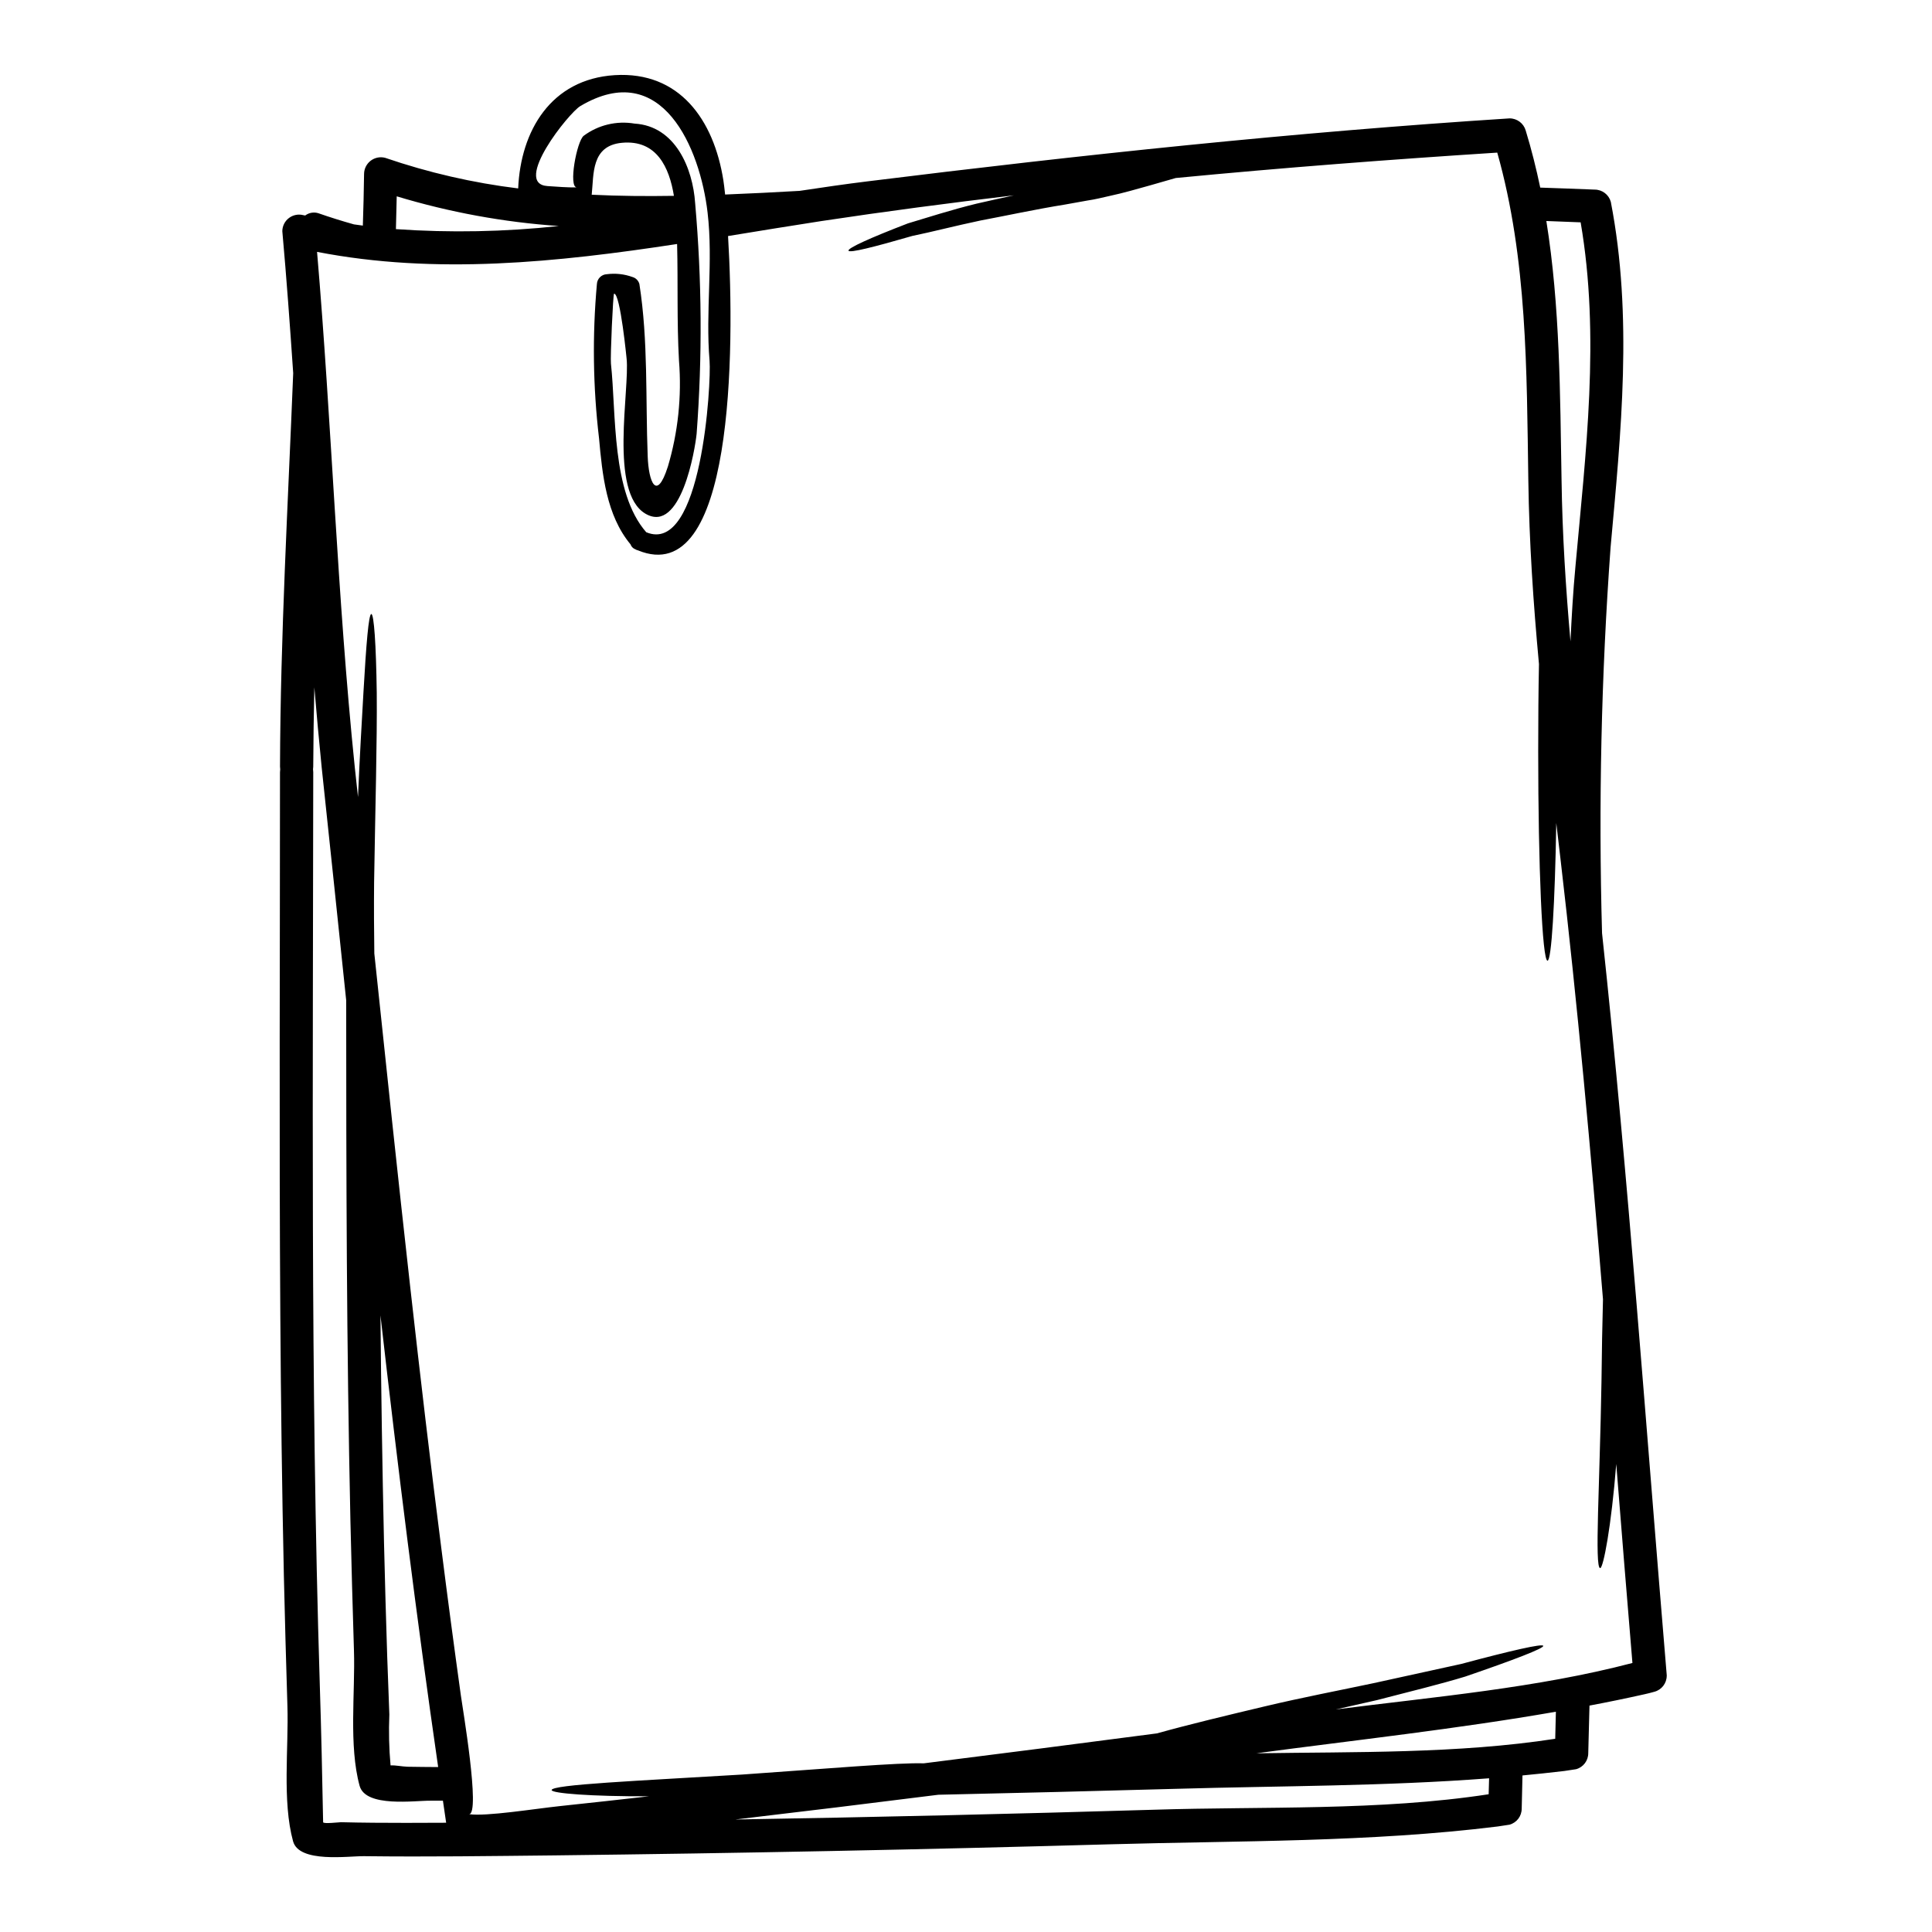 <?xml version="1.0" encoding="UTF-8"?>
<!-- Uploaded to: ICON Repo, www.iconrepo.com, Generator: ICON Repo Mixer Tools -->
<svg fill="#000000" width="800px" height="800px" version="1.1" viewBox="144 144 512 512" xmlns="http://www.w3.org/2000/svg">
 <path d="m585.7 588.09c-0.004 1.977-1.328 3.711-3.234 4.234-0.883 0.266-1.793 0.473-2.676 0.676-4.848 1.086-9.703 2.086-14.562 3-0.117 4.203-0.203 8.406-0.324 12.594 0.012 1.992-1.316 3.742-3.234 4.266-1.027 0.176-2.059 0.324-3.117 0.473-3.672 0.441-7.379 0.824-11.082 1.18-0.059 2.941-0.117 5.879-0.203 8.789h-0.004c0.012 1.988-1.316 3.738-3.238 4.262-1.027 0.176-2.059 0.324-3.117 0.473-33.852 4.203-68.684 3.762-102.7 4.723-49.102 1.387-98.203 2.367-147.3 2.941-16.82 0.176-33.605 0.414-50.426 0.207-4.144-0.059-17.199 1.883-18.816-3.938-2.914-10.629-1.145-24.816-1.5-35.871-0.355-11.551-0.676-22.961-0.941-34.52-0.5-23.141-0.789-45.895-0.941-69.008-0.324-48.246-0.086-96.91-0.086-143.95l0.004 0.004c0.004-0.246 0.02-0.492 0.055-0.734-0.035-0.246-0.051-0.492-0.055-0.738 0.113-34.781 2.113-69.508 3.496-104.26-0.852-12.555-1.762-25.109-2.883-37.637v0.004c0.016-1.371 0.664-2.66 1.758-3.484 1.094-0.828 2.508-1.105 3.832-0.75 0.145 0.027 0.293 0.059 0.469 0.086v0.004c1.012-0.77 2.336-0.988 3.539-0.59 3.113 1.086 6.231 2.059 9.379 2.941 0.789 0.117 1.574 0.23 2.363 0.324 0.148-4.559 0.266-9.145 0.324-13.703 0.016-1.371 0.664-2.66 1.754-3.492 1.094-0.832 2.508-1.117 3.836-0.77 11.434 3.922 23.25 6.641 35.25 8.113 0.648-15.227 8.66-28.961 25.586-30.02 17.172-1.055 26.258 11.852 28.789 27.848 0.145 0.883 0.293 2.172 0.469 3.789 6.586-0.266 13.176-0.586 19.727-0.969 6.059-0.914 12.086-1.793 18.086-2.531 56.492-7.008 113.2-13.035 170.09-16.68 1.984 0.004 3.727 1.324 4.266 3.231 1.527 5 2.789 10.055 3.848 15.113 4.82 0.176 9.617 0.324 14.438 0.531 1.984 0.004 3.723 1.324 4.262 3.234 5.879 30.344 2.703 61.07-0.059 91.559-2.473 34.027-3.227 68.156-2.262 102.26 7.043 65.449 11.656 131.2 17.156 196.79zm-9.09-3.383c-1.469-17.582-2.898-35.16-4.289-52.742-1.297 16.438-3.414 27.605-4.262 27.605-1.531-0.086-0.09-22.434 0.352-49.594 0.09-7.762 0.207-15.082 0.395-21.648-3.203-38.965-6.731-77.934-11.262-116.7-0.352-3.176-0.73-6.352-1.117-9.527-0.352 21.289-1.262 36.492-2.32 36.492-1.383 0-2.469-24.848-2.469-55.496 0-8.266 0.059-16.055 0.203-23.109-1.5-16.137-2.586-32.316-2.82-48.633-0.441-29.105-0.266-58.719-8.234-86.91-28.34 1.824-56.773 3.996-85.207 6.731-2.144 0.617-4.379 1.262-6.762 1.941-3.383 0.941-7.086 2.031-10.793 2.82-0.941 0.207-1.883 0.414-2.852 0.648-0.969 0.234-2 0.395-3 0.559l-5.902 1.059c-7.996 1.289-15.523 2.941-22.402 4.231-6.848 1.441-12.906 3.031-18.082 4.09-10.262 2.969-16.672 4.586-16.926 3.91-0.25-0.676 5.789-3.41 15.742-7.234 5.144-1.527 11.289-3.543 18.199-5.231 3.148-0.703 6.469-1.473 9.906-2.203-17.082 2.027-34.105 4.262-51.043 6.82-8.176 1.262-16.438 2.613-24.727 3.969 1.824 30.699 1.469 93.734-23.875 83.297v-0.004c-0.25-0.047-0.492-0.148-0.703-0.293-0.031 0.004-0.066-0.008-0.09-0.027-0.555-0.238-0.984-0.699-1.18-1.27-6.406-7.703-7.477-18.465-8.348-28.195l-0.004 0.004c-1.594-13.531-1.781-27.188-0.559-40.754 0.059-1.438 1.211-2.59 2.644-2.644 2.281-0.297 4.602-0.043 6.762 0.734 0.902 0.25 1.605 0.953 1.855 1.852 2.363 15.023 1.617 30.434 2.203 45.656 0.234 6.734 2.32 12.145 5.32 2.82l0.004 0.004c2.719-9.125 3.727-18.676 2.969-28.168-0.586-10.293-0.234-20.641-0.5-30.902-31.754 4.848-63.953 8.203-95.414 2.086 3.887 45.488 5.324 91.148 9.996 136.58 0.297 2.644 0.559 5.289 0.855 7.906 0.441-10.551 1-20.051 1.441-27.727 0.734-12.848 1.383-20.785 2.086-20.785s1.266 7.965 1.441 20.859c0.117 12.938-0.395 30.699-0.703 50.277-0.059 6.527-0.027 12.82 0.059 18.816 3.117 29.578 6.234 59.188 9.555 88.766 2.586 22.992 5.262 45.957 8.203 68.879 1.645 13.027 3.371 26.023 5.176 38.988 0.395 2.969 5.262 31.461 2.172 31.461 4.5 0.672 17.469-1.441 24.172-2.148 7.848-0.824 15.699-1.703 23.523-2.586-15.406 0.059-25.785-0.789-25.816-1.645 0-1.473 22.758-2.441 50.484-4.117 22.523-1.574 41.547-3.203 48.133-2.973 20.609-2.586 41.207-5.234 61.797-7.938 8.66-2.41 18.348-4.723 28.52-7.144 10.176-2.422 19.938-4.262 28.785-6.144 8.793-1.941 16.699-3.676 23.348-5.117 13.23-3.543 21.523-5.441 21.727-4.793 0.203 0.645-7.734 3.707-20.699 8.148-6.559 2-14.523 3.938-23.375 6.231-3.5 0.789-7.172 1.617-10.906 2.473 26.047-3.34 53.27-5.664 78.617-12.312zm-15.109-290.52c2.731-30.254 6.586-61.094 1.383-91.266l-9.086-0.352c3.637 22.641 3.637 45.867 4.031 68.773 0.203 14.293 1.117 28.492 2.363 42.637 0.309-6.594 0.691-13.203 1.309-19.793zm-5.352 310.61c0.059-2.363 0.117-4.789 0.176-7.172-26.285 4.586-53.07 7.5-79.387 11.02 26.199-0.418 53.453 0.125 79.211-3.848zm-17.641 14.699c0.059-1.41 0.09-2.82 0.117-4.231-27.492 2.117-55.422 2-82.797 2.789-21.051 0.59-42.102 1.113-63.152 1.574-17.938 2.266-35.875 4.453-53.809 6.559 36.961-0.617 73.918-1.48 110.88-2.586 29.043-0.926 59.859 0.336 88.762-4.106zm-223.25-334.45c14.762 6.203 17.258-39.754 16.785-45.398-1.117-13.109 1-26.344-0.527-39.309-1.969-16.965-12.027-41.105-33.723-28.227-3.059 1.789-18.055 20.582-8.707 21.199 2.59 0.172 5.207 0.395 7.793 0.352-2.32 0-0.031-12.203 1.793-13.668 3.867-2.879 8.742-4.047 13.496-3.238 10.793 0.645 15.438 11.809 16.055 21.109 1.789 20.312 1.922 40.738 0.391 61.074-0.395 4.027-4.117 26.727-13.555 21.199-9.715-5.688-4.125-32.992-5.004-41.113 0.055 0.586-1.648-17.352-3.324-17.199-0.266 0-1.027 16.848-0.824 18.551 1.438 13.297 0.09 34.074 9.352 44.668zm-14.449-89.441c7.234 0.355 14.496 0.414 21.785 0.297-1.203-7.41-4.5-14.957-13.82-14.055-8.133 0.793-7.394 8.289-7.965 13.758zm-51.887 9.117c14.383 1.004 28.828 0.727 43.164-0.824-14.57-1-28.977-3.641-42.953-7.871-0.062 2.898-0.152 5.812-0.211 8.695zm13.312 422.33c-0.297-1.941-0.559-3.91-0.855-5.848-1.086-0.031-2.176 0-3.262 0-4.144-0.059-17.199 1.883-18.816-3.938-2.91-10.629-1.145-24.816-1.5-35.871-0.355-11.555-0.676-22.961-0.941-34.52-0.5-23.141-0.789-45.895-0.941-69.008-0.145-22.902-0.176-45.898-0.176-68.77-2.144-20.613-4.309-41.203-6.5-61.777-0.703-7.059-1.352-14.117-1.941-21.172-0.145 7-0.266 13.996-0.293 20.996h0.004c-0.004 0.238-0.023 0.473-0.059 0.707 0.031 0.262 0.051 0.523 0.059 0.785-0.031 40.148-0.207 80.293-0.09 120.44 0.117 40.488 0.559 80.977 1.824 121.43 0.395 12.145 0.648 24.375 0.883 36.398 0 0.5 4.293 0 4.723 0 5.731 0.145 11.492 0.176 17.258 0.176 3.488-0.004 7.047-0.035 10.625-0.035zm-10.262-14.848c2.703 0.059 5.406 0.059 8.145 0.086-5.762-39.809-10.734-79.738-15.293-119.7 0.18 20.051 0.492 40.113 0.941 60.188 0.234 10.145 0.531 20.258 0.855 30.402 0.176 5.059 0.355 10.117 0.559 15.168v0.004c-0.188 4.5-0.082 9.008 0.32 13.496 1.48-0.059 2.953 0.305 4.453 0.352z"/>
</svg>